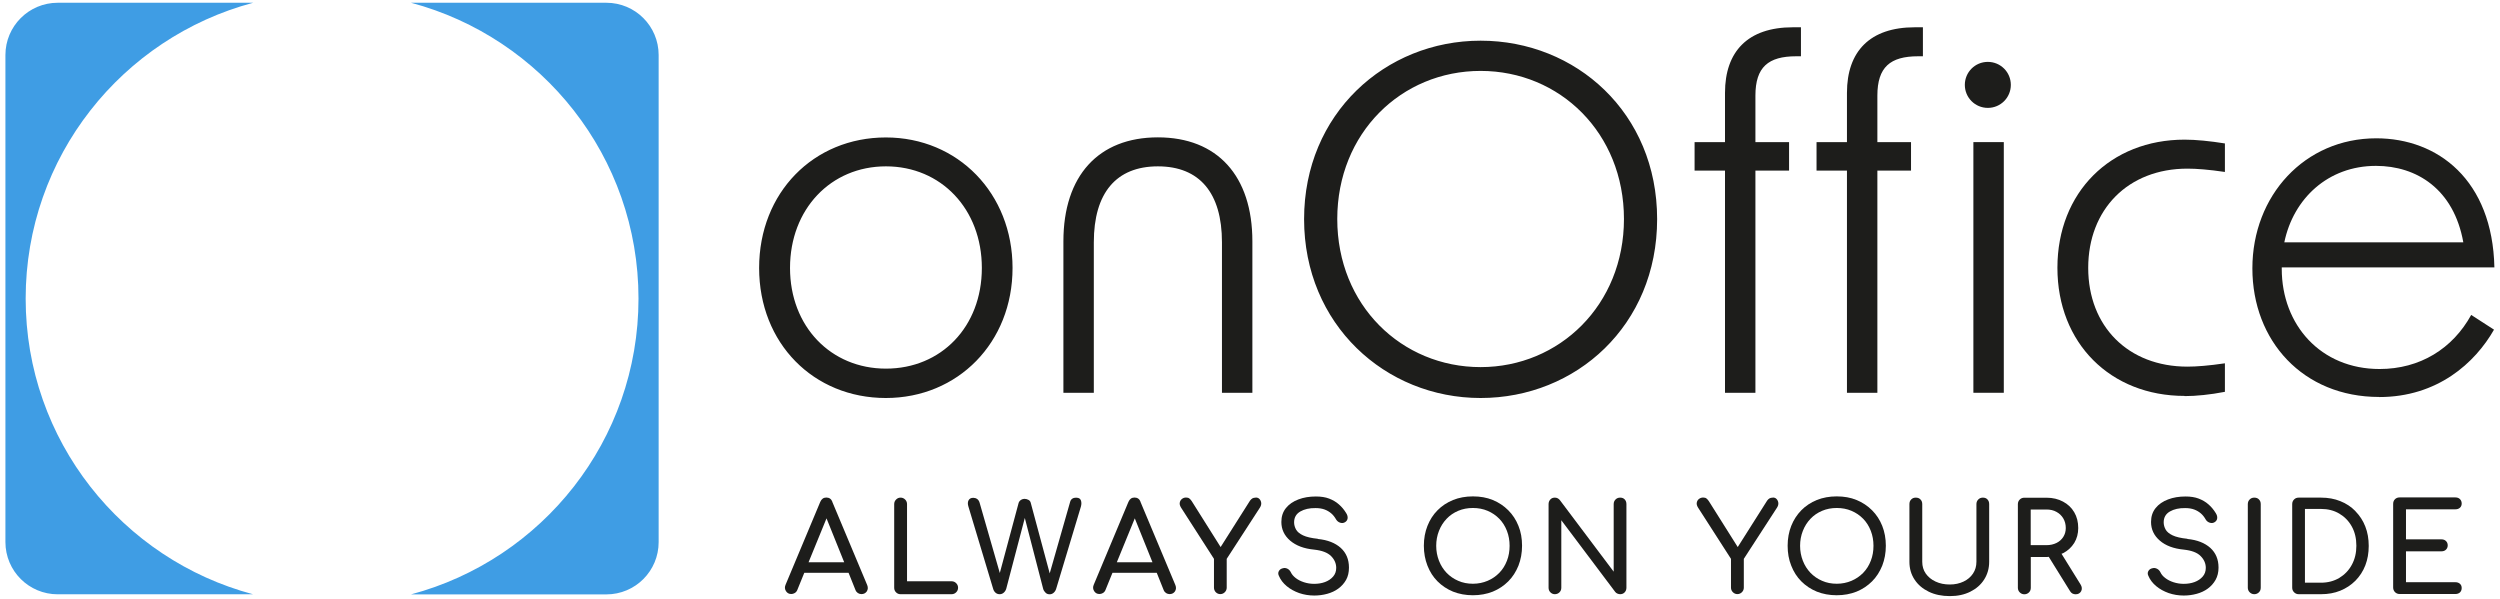 <?xml version="1.0" encoding="UTF-8"?>
<svg id="Ebene_1" data-name="Ebene 1" xmlns="http://www.w3.org/2000/svg" version="1.1" viewBox="0 0 263 63">
  <defs>
    <style>
      .cls-1 {
        fill: #1d1d1b;
      }

      .cls-1, .cls-2 {
        stroke-width: 0px;
      }

      .cls-2 {
        fill: #3f9de4;
      }
    </style>
  </defs>
  <path class="cls-2" d="M69.29,57.03V5.79c0-3.04-2.46-5.5-5.5-5.5h-20.55c13.77,3.67,23.93,16.19,23.93,31.12s-10.16,27.45-23.93,31.12h20.55c3.04,0,5.5-2.46,5.5-5.5h0ZM26.63.29H6.07C3.04.29.57,2.75.57,5.79v51.23c0,3.04,2.46,5.5,5.5,5.5h20.56C12.86,58.86,2.7,46.34,2.7,31.41S12.86,3.96,26.63.29h0Z"/>
  <path class="cls-1" d="M93.19,41.87c7.59,0,13.33-5.84,13.33-13.68s-5.74-13.73-13.33-13.73-13.33,5.79-13.33,13.73,5.74,13.68,13.33,13.68h0ZM83.11,28.19c0-6.19,4.29-10.69,10.09-10.69s10.09,4.49,10.09,10.69-4.29,10.59-10.09,10.59-10.09-4.44-10.09-10.59h0ZM111.87,25.39v15.93h3.2v-15.83c0-5.19,2.35-7.99,6.74-7.99s6.74,2.8,6.74,7.99v15.83h3.2v-15.93c0-6.89-3.69-10.94-9.94-10.94s-9.94,4.04-9.94,10.94h0ZM155.76,41.87c10.04,0,18.57-7.64,18.57-18.82s-8.54-18.77-18.57-18.77-18.57,7.69-18.57,18.77,8.54,18.82,18.57,18.82h0ZM140.68,23.04c0-9.04,6.74-15.58,15.08-15.58s15.08,6.54,15.08,15.58-6.79,15.58-15.08,15.58-15.08-6.49-15.08-15.58h0ZM181.47,9.76v5.19h-3.2v3h3.2v23.37h3.2v-23.37h3.54v-3h-3.54v-4.89c0-3,1.35-4.14,4.29-4.14h.5v-3.05h-.85c-4.74,0-7.14,2.55-7.14,6.89h0ZM194.3,9.76v5.19h-3.2v3h3.2v23.37h3.2v-23.37h3.54v-3h-3.54v-4.89c0-3,1.35-4.14,4.29-4.14h.5v-3.05h-.85c-4.74,0-7.14,2.55-7.14,6.89h0Z"/>
  <polygon class="cls-1" points="207.6 41.32 210.8 41.32 210.8 14.95 207.6 14.95 207.6 41.32 207.6 41.32"/>
  <path class="cls-1" d="M209.12,11.35c1.34,0,2.42-1.08,2.42-2.42s-1.08-2.42-2.42-2.42-2.42,1.08-2.42,2.42,1.08,2.42,2.42,2.42h0Z"/>
  <path class="cls-1" d="M250.29,41.77c6.14,0,10.09-3.6,12.08-7.09l-2.4-1.55c-1.95,3.55-5.39,5.69-9.64,5.69-6.19,0-10.29-4.64-10.29-10.54v-.15h22.37c-.2-9.19-5.94-13.58-12.43-13.58-7.54,0-13.03,6.04-13.03,13.68s5.34,13.53,13.33,13.53h0ZM240.31,25.49c.95-4.59,4.59-8.04,9.64-8.04,4.29,0,8.19,2.45,9.19,8.04h-18.82Z"/>
  <path class="cls-1" d="M229.82,41.67c1.2,0,2.7-.15,4.24-.45v-3c-1.7.25-2.99.35-3.94.35-6.24,0-10.44-4.24-10.44-10.39s4.19-10.44,10.44-10.44c.95,0,2.25.1,3.94.35v-3c-1.55-.25-3.05-.4-4.24-.4-7.79,0-13.38,5.54-13.38,13.48s5.59,13.48,13.38,13.48h0Z"/>
  <g>
    <path class="cls-1" d="M132.1,52.35c-.14,0-.26.03-.35.08-.09.06-.18.14-.25.24l-3.09,4.88-3.04-4.83c-.08-.12-.16-.21-.25-.28-.09-.07-.2-.1-.35-.1-.16,0-.31.05-.43.15-.13.1-.2.23-.23.39-.03.16.02.33.13.51l3.47,5.4v3.03c0,.19.07.35.19.48.13.13.29.2.47.2.19,0,.35-.07.48-.2s.2-.29.2-.48v-3.03l3.5-5.4c.1-.16.15-.33.13-.49-.02-.16-.08-.29-.18-.4-.1-.11-.23-.16-.39-.16Z"/>
    <path class="cls-1" d="M138.63,56.68c-.68-.07-1.19-.19-1.55-.36-.36-.17-.61-.38-.74-.62-.13-.24-.2-.49-.2-.75,0-.51.22-.89.65-1.14.43-.25.97-.37,1.61-.36.36,0,.68.05.95.15.27.1.5.24.7.41.2.17.37.39.51.64.1.16.24.28.43.34.19.06.37.04.53-.07.15-.1.23-.23.25-.4.02-.17-.03-.35-.15-.54-.22-.36-.47-.66-.77-.92-.29-.26-.64-.46-1.03-.61-.39-.15-.86-.22-1.39-.22-.68,0-1.29.1-1.84.31-.55.21-.99.51-1.31.91-.32.4-.48.88-.48,1.46,0,.78.31,1.43.92,1.96.62.53,1.46.85,2.53.95.82.09,1.41.31,1.78.68.36.36.54.78.54,1.24,0,.36-.11.67-.33.92-.22.25-.5.44-.85.57-.35.13-.73.19-1.15.19-.37,0-.73-.06-1.07-.17-.34-.11-.63-.26-.86-.44s-.41-.38-.51-.6c-.08-.16-.19-.29-.34-.37-.15-.08-.31-.11-.46-.07-.22.04-.37.14-.46.3s-.09.33,0,.51c.17.41.45.77.82,1.08.37.31.81.55,1.31.73.5.17,1.03.26,1.59.26.47,0,.92-.06,1.36-.18.44-.12.83-.3,1.17-.55.34-.25.61-.55.82-.92.2-.36.3-.79.3-1.29,0-.86-.29-1.55-.86-2.07-.58-.52-1.38-.84-2.41-.94Z"/>
    <path class="cls-1" d="M100.13,61.15h-4.71v-8.12c0-.19-.07-.35-.2-.48s-.29-.2-.48-.2-.34.07-.47.2-.2.29-.2.48v8.8c0,.19.06.35.19.48.13.13.28.2.47.2h5.38c.19,0,.35-.07.48-.2s.2-.29.2-.48-.07-.35-.2-.48c-.13-.13-.29-.2-.48-.2Z"/>
    <path class="cls-1" d="M87.57,52.8c-.11-.3-.33-.46-.64-.46-.29,0-.51.15-.64.46l-3.65,8.72c-.1.23-.09.45.04.66.13.21.32.31.56.31.12,0,.24-.03.36-.1.12-.07.21-.17.27-.31l.74-1.82h4.66l.73,1.82c.05.13.14.23.25.31.12.07.24.11.37.11.25,0,.44-.1.57-.29.12-.2.14-.41.04-.66l-3.67-8.75ZM85.06,59.15l1.89-4.62,1.86,4.62h-3.75Z"/>
    <path class="cls-1" d="M113.24,52.35c-.36,0-.58.15-.66.44l-2.15,7.53-1.99-7.4c-.03-.15-.11-.26-.24-.33-.13-.07-.26-.11-.4-.11-.16,0-.29.04-.42.13-.12.09-.2.2-.23.33l-1.97,7.34-2.13-7.41c-.05-.17-.14-.3-.26-.38-.12-.08-.26-.12-.4-.12-.23,0-.39.08-.49.25-.1.17-.11.4-.02.68l2.61,8.68c.05.16.14.29.26.39.12.1.26.14.42.14s.29-.05.41-.15c.12-.1.21-.23.27-.4l1.96-7.47,1.94,7.49c.05.15.14.27.25.38s.26.16.42.16c.16,0,.29-.05.41-.15.12-.1.21-.23.27-.4l2.61-8.67c.07-.25.07-.47,0-.66-.07-.19-.23-.28-.47-.28Z"/>
    <path class="cls-1" d="M119.99,52.8c-.11-.3-.33-.46-.64-.46-.29,0-.51.15-.64.46l-3.65,8.72c-.1.23-.09.45.04.66s.32.31.56.31c.12,0,.24-.03.36-.1.12-.07.21-.17.27-.31l.74-1.82h4.66l.73,1.82c.05.13.14.23.25.31.12.07.24.11.37.11.25,0,.44-.1.57-.29.12-.2.14-.41.04-.66l-3.67-8.75ZM117.49,59.15l1.89-4.62,1.86,4.62h-3.75Z"/>
    <path class="cls-1" d="M196.94,53.68c-.46-.46-1-.82-1.63-1.08-.63-.26-1.32-.38-2.09-.38s-1.46.13-2.09.38c-.63.26-1.18.62-1.63,1.08-.45.46-.81,1.01-1.06,1.64-.25.63-.38,1.33-.38,2.09s.12,1.46.38,2.1c.25.64.6,1.19,1.06,1.65.46.46,1,.82,1.63,1.08.63.25,1.33.38,2.09.38s1.46-.13,2.09-.38c.63-.26,1.17-.62,1.63-1.08.46-.46.81-1.01,1.07-1.65.25-.64.38-1.34.38-2.1s-.13-1.46-.38-2.09c-.25-.63-.61-1.18-1.07-1.64ZM196.81,58.99c-.19.49-.45.91-.8,1.27-.35.36-.76.64-1.23.84-.47.2-.99.31-1.55.31s-1.08-.1-1.55-.31c-.47-.2-.88-.49-1.22-.84-.34-.36-.61-.78-.8-1.27-.19-.49-.29-1.01-.29-1.57s.1-1.09.29-1.57c.19-.49.46-.91.8-1.27.34-.36.75-.64,1.22-.84.47-.2.99-.3,1.55-.3s1.08.1,1.55.3c.47.2.88.48,1.23.84.35.36.61.78.8,1.27.19.49.28,1.01.28,1.57s-.09,1.09-.28,1.57Z"/>
    <path class="cls-1" d="M230.11,56.68c-.68-.07-1.19-.19-1.55-.36-.36-.17-.61-.38-.74-.62-.13-.24-.2-.49-.2-.75,0-.51.22-.89.65-1.14.43-.25.97-.37,1.61-.36.36,0,.68.05.95.15.27.1.5.24.7.41.2.17.37.39.51.64.09.16.24.28.43.34.19.06.37.04.53-.07.15-.1.23-.23.25-.4.02-.17-.03-.35-.15-.54-.22-.36-.47-.66-.77-.92-.29-.26-.64-.46-1.03-.61-.39-.15-.86-.22-1.38-.22-.68,0-1.29.1-1.84.31-.55.21-.99.51-1.31.91-.32.4-.48.88-.48,1.46,0,.78.31,1.43.92,1.96.61.53,1.46.85,2.53.95.82.09,1.41.31,1.77.68.36.36.54.78.54,1.24,0,.36-.11.67-.33.92-.22.25-.5.44-.85.57-.35.13-.73.19-1.15.19-.37,0-.73-.06-1.07-.17-.34-.11-.63-.26-.86-.44-.24-.18-.41-.38-.51-.6-.08-.16-.19-.29-.35-.37-.15-.08-.31-.11-.46-.07-.22.04-.37.14-.46.3-.09.16-.09.33,0,.51.17.41.45.77.82,1.08.37.31.81.55,1.31.73.5.17,1.03.26,1.59.26.47,0,.92-.06,1.36-.18.44-.12.83-.3,1.17-.55.34-.25.61-.55.82-.92.2-.36.31-.79.31-1.29,0-.86-.29-1.55-.86-2.07-.58-.52-1.38-.84-2.41-.94Z"/>
    <path class="cls-1" d="M247.79,53.77c-.45-.46-.98-.81-1.59-1.05-.61-.25-1.29-.37-2.03-.37h-2.35c-.19,0-.35.06-.48.19-.13.13-.2.29-.2.49v8.8c0,.19.07.35.2.48s.29.2.48.2h2.35c.74,0,1.42-.12,2.03-.37.61-.25,1.14-.6,1.59-1.05.45-.46.8-.99,1.04-1.61.24-.62.36-1.3.36-2.05s-.12-1.43-.36-2.04c-.24-.62-.59-1.15-1.04-1.61ZM247.41,59.42c-.32.59-.76,1.04-1.32,1.38-.56.33-1.2.5-1.93.5h-1.68v-7.76h1.68c.73,0,1.37.16,1.93.49.56.33,1,.78,1.32,1.36.32.58.48,1.25.48,2.02s-.16,1.42-.48,2.01Z"/>
    <path class="cls-1" d="M237.15,52.35c-.19,0-.35.06-.48.19-.13.13-.2.29-.2.49v8.8c0,.19.07.35.2.48s.29.2.48.2.36-.07.49-.2c.13-.13.19-.29.19-.48v-8.8c0-.2-.06-.36-.19-.49-.12-.13-.29-.19-.49-.19Z"/>
    <path class="cls-1" d="M258.31,61.25h-5.2v-3.25h3.73c.2,0,.36-.06.48-.18.12-.12.18-.27.18-.45s-.06-.33-.18-.45c-.12-.12-.28-.18-.48-.18h-3.73v-3.16h5.2c.2,0,.36-.06.48-.17.12-.11.18-.26.18-.44s-.06-.34-.18-.46c-.12-.12-.28-.18-.48-.18h-5.88c-.19,0-.35.06-.48.19-.13.13-.19.29-.19.49v8.8c0,.19.07.35.19.48.13.13.29.2.48.2h5.88c.2,0,.36-.06.48-.17.12-.12.18-.27.18-.46s-.06-.33-.18-.44c-.12-.11-.28-.17-.48-.17Z"/>
    <path class="cls-1" d="M216.88,58.25s.1-.03.15-.05c.5-.26.89-.62,1.18-1.08.28-.46.42-.98.42-1.57,0-.63-.14-1.19-.42-1.66-.28-.48-.67-.85-1.18-1.12-.5-.27-1.08-.41-1.73-.41h-2.34c-.19,0-.35.06-.48.19-.13.13-.2.29-.2.49v8.8c0,.19.07.35.2.48.13.13.29.2.48.2s.36-.07.49-.2.19-.29.19-.48v-3.24h1.66c.08,0,.15-.02.23-.02l2.24,3.61c.07.11.15.2.25.25.1.05.21.08.33.08.28,0,.47-.11.59-.33.11-.22.09-.46-.07-.71l-1.99-3.21ZM213.63,57.34v-3.74h1.66c.4,0,.75.08,1.05.25.3.16.54.39.72.69.17.29.26.63.26,1.01,0,.35-.09.66-.26.93-.17.27-.41.49-.72.64-.3.15-.66.23-1.05.23h-1.66Z"/>
    <path class="cls-1" d="M186.5,52.35c-.14,0-.26.03-.35.08-.1.06-.18.14-.25.24l-3.09,4.88-3.04-4.83c-.08-.12-.16-.21-.25-.28-.09-.07-.2-.1-.35-.1-.16,0-.31.05-.44.15-.13.1-.2.23-.23.39-.03.16.02.33.13.51l3.47,5.4v3.03c0,.19.07.35.2.48s.29.2.47.2.35-.07.48-.2.2-.29.2-.48v-3.03l3.5-5.4c.1-.16.15-.33.13-.49-.02-.16-.08-.29-.18-.4-.1-.11-.23-.16-.39-.16Z"/>
    <path class="cls-1" d="M170.44,52.35c-.19,0-.35.06-.48.19-.13.13-.2.29-.2.49v7.11l-5.67-7.54c-.14-.16-.31-.25-.52-.25-.19,0-.35.06-.47.19-.12.13-.19.29-.19.49v8.8c0,.19.06.35.19.48.13.13.28.2.47.2s.36-.07.49-.2c.13-.13.19-.29.19-.48v-7.1l5.67,7.54c.06.08.14.14.24.18.1.04.19.06.28.06.2,0,.36-.07.48-.2.12-.13.18-.29.18-.48v-8.8c0-.2-.06-.36-.18-.49-.12-.13-.28-.19-.48-.19Z"/>
    <path class="cls-1" d="M158.67,53.68c-.46-.46-1-.82-1.63-1.08-.63-.26-1.32-.38-2.09-.38s-1.46.13-2.09.38c-.63.26-1.18.62-1.63,1.08-.46.46-.81,1.01-1.06,1.64-.25.63-.38,1.33-.38,2.09s.13,1.46.38,2.1c.25.64.6,1.19,1.06,1.65.46.46,1,.82,1.63,1.08.63.25,1.33.38,2.09.38s1.46-.13,2.09-.38c.63-.26,1.17-.62,1.63-1.08.46-.46.81-1.01,1.07-1.65.25-.64.38-1.34.38-2.1s-.12-1.46-.38-2.09c-.25-.63-.61-1.18-1.07-1.64ZM158.53,58.99c-.19.49-.45.91-.8,1.27-.35.36-.76.64-1.23.84-.47.2-.99.31-1.55.31s-1.08-.1-1.55-.31c-.47-.2-.88-.49-1.22-.84-.34-.36-.61-.78-.8-1.27-.19-.49-.29-1.01-.29-1.57s.1-1.09.29-1.57c.19-.49.46-.91.8-1.27.34-.36.75-.64,1.22-.84.47-.2.99-.3,1.55-.3s1.08.1,1.55.3c.47.2.88.48,1.23.84.35.36.61.78.8,1.27.19.49.28,1.01.28,1.57s-.09,1.09-.28,1.57Z"/>
    <path class="cls-1" d="M208.6,52.35c-.19,0-.35.06-.48.19-.13.13-.2.29-.2.49v6.07c0,.47-.12.88-.36,1.24-.24.36-.57.64-.99.84-.42.2-.9.31-1.45.31s-1.06-.1-1.5-.31c-.44-.2-.78-.49-1.03-.84-.25-.36-.37-.77-.37-1.24v-6.07c0-.2-.06-.36-.19-.49-.12-.13-.29-.19-.49-.19s-.35.06-.48.19c-.13.13-.19.29-.19.49v6.07c0,.7.18,1.33.54,1.87.36.55.86.97,1.5,1.28.64.31,1.38.46,2.21.46s1.52-.15,2.15-.46c.62-.31,1.11-.73,1.46-1.28.35-.55.53-1.17.53-1.87v-6.07c0-.2-.06-.36-.18-.49-.12-.13-.28-.19-.48-.19Z"/>
  </g>
</svg>